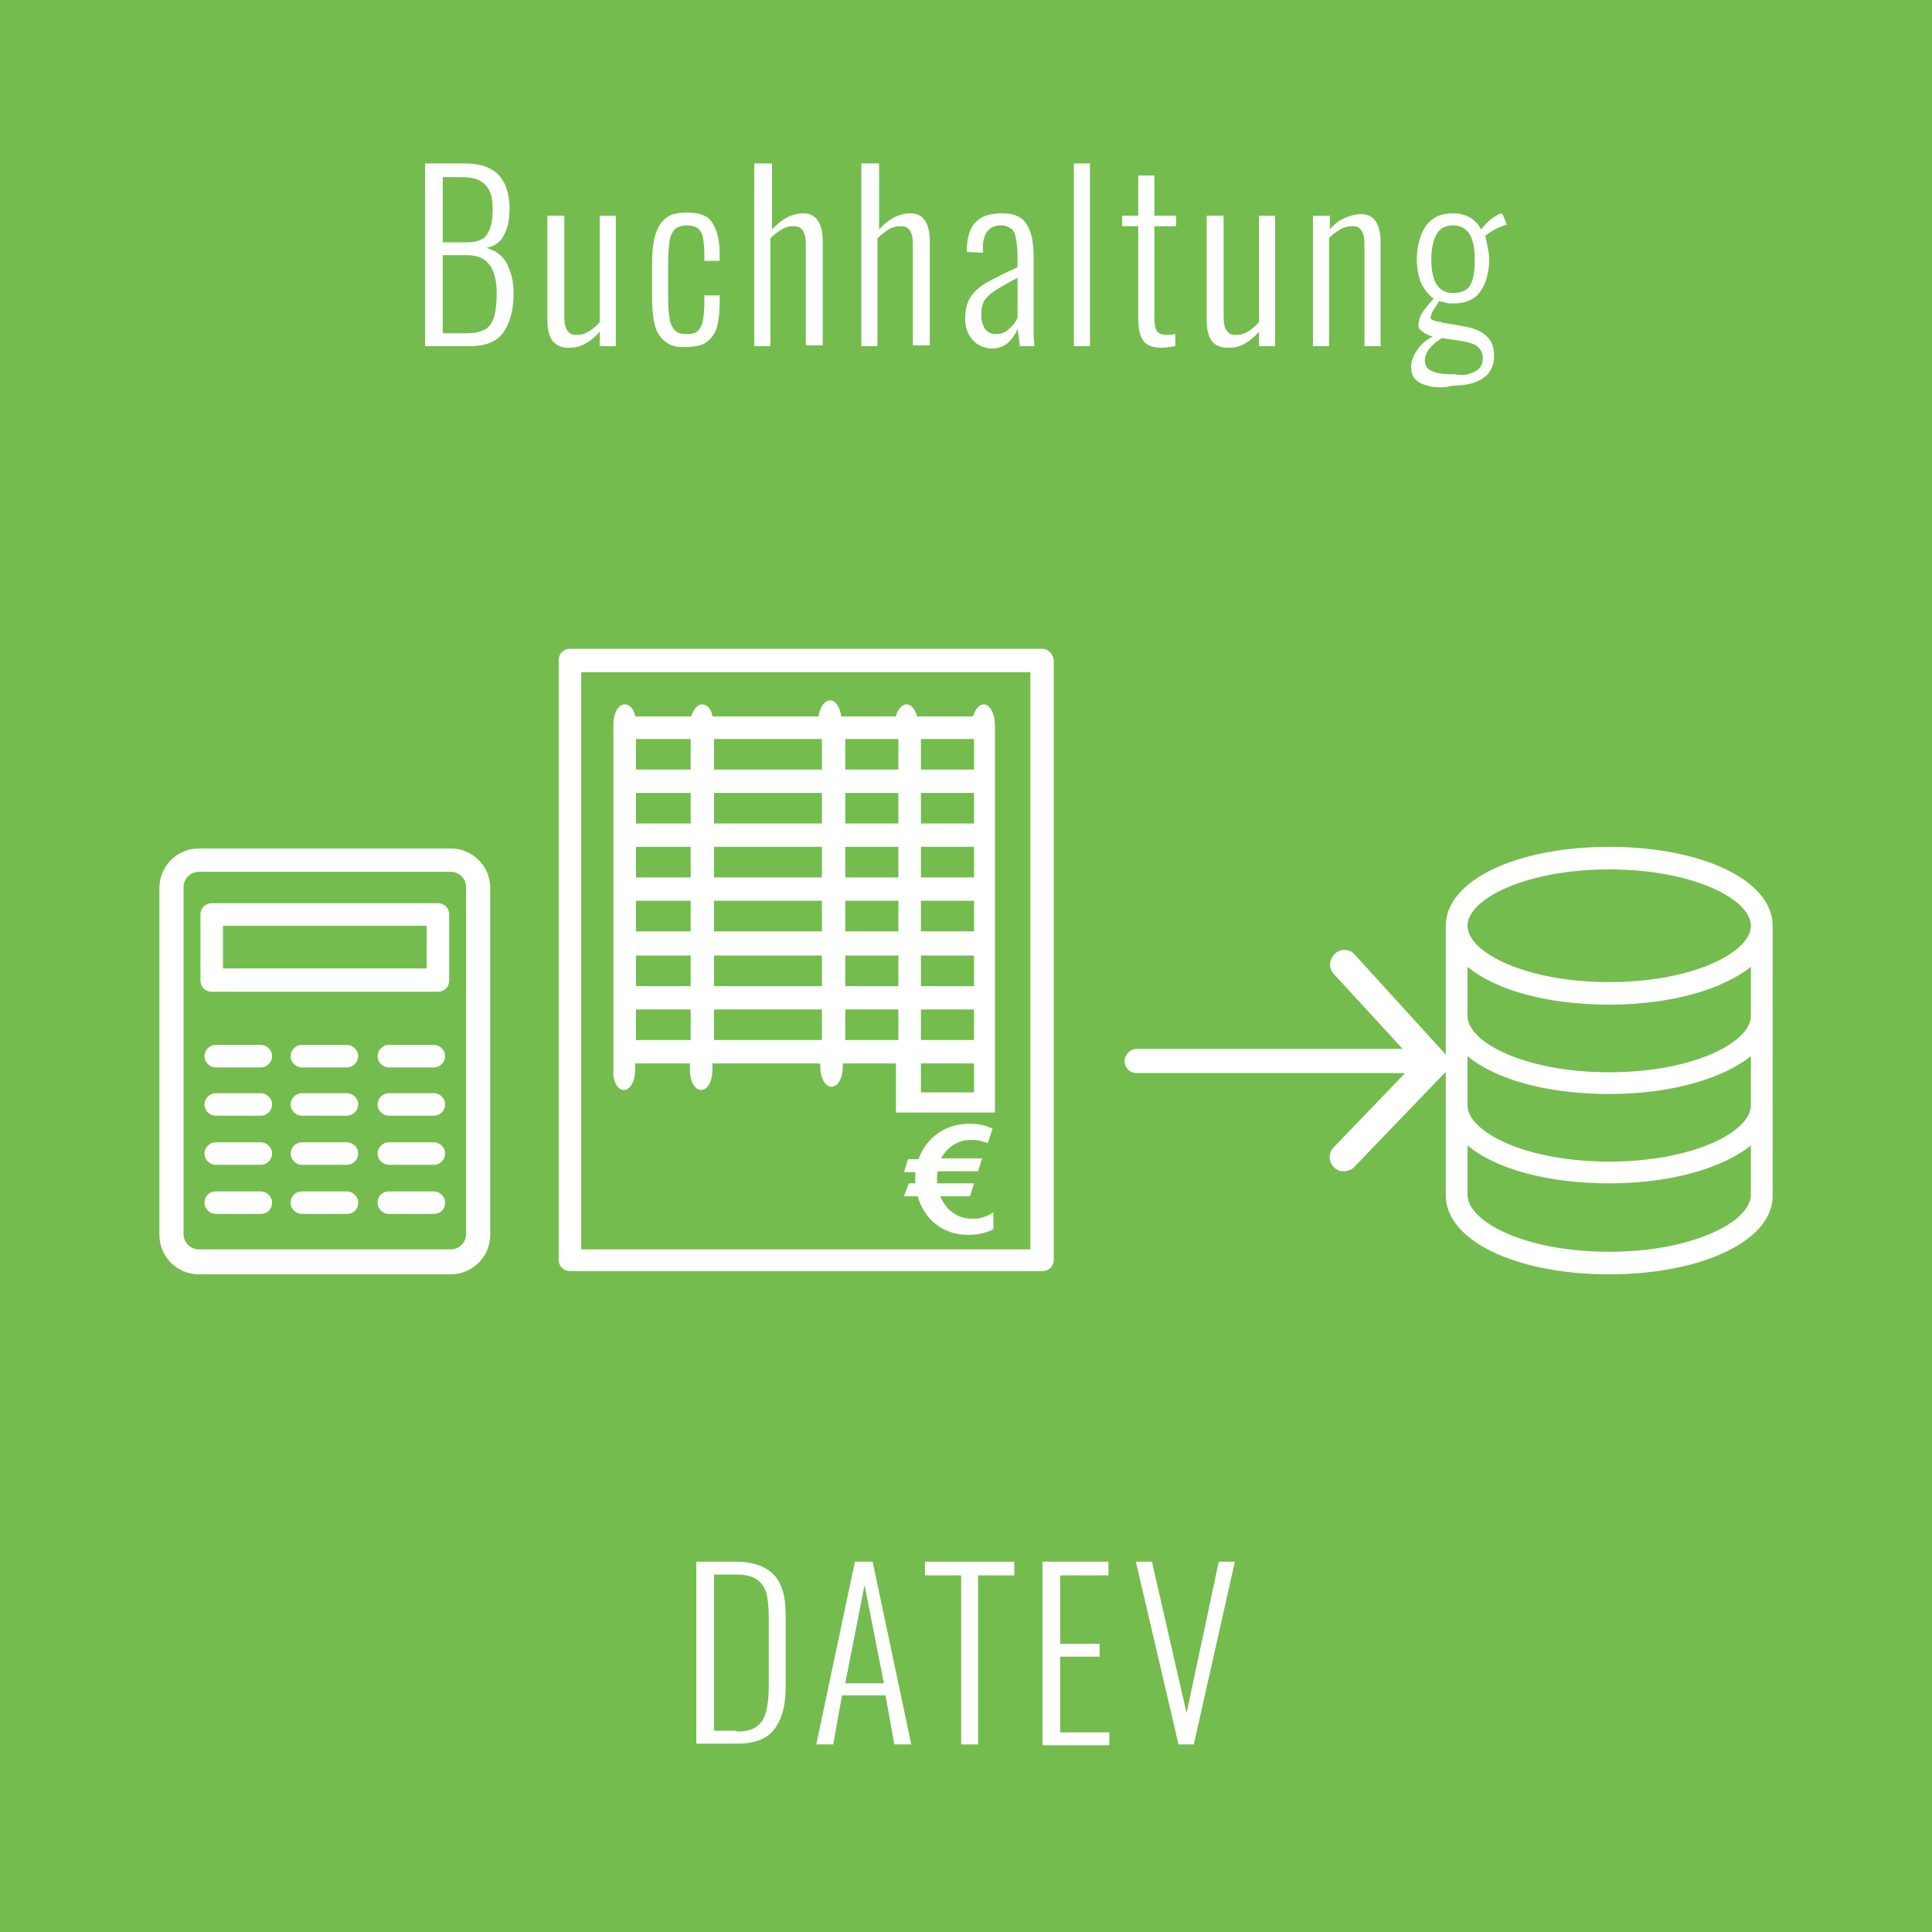 <?xml version="1.0" encoding="utf-8"?>
<svg xmlns="http://www.w3.org/2000/svg" xmlns:xlink="http://www.w3.org/1999/xlink" version="1.1" id="Ebene_1" x="0px" y="0px" viewBox="0 0 240 240" style="enable-background:new 0 0 240 240;" xml:space="preserve" width="200" height="200">
<style type="text/css">
	.st0{fill:#74BC4E;}
	.st1{fill:#FFFFFF;}
</style>
<rect id="Rechteck_157" class="st0" width="240" height="240"/>
<g>
	<path class="st1" d="M128,155.2H72.2V83.5H128V155.2z M129.5,80.6H70.8c-0.8,0-1.4,0.6-1.4,1.4v74.5c0,0.8,0.6,1.4,1.4,1.4h58.7   c0.8,0,1.4-0.6,1.4-1.4V82.1C130.9,81.3,130.2,80.6,129.5,80.6"/>
	<path class="st1" d="M120.6,141.6c0.9,0,1.6,0.2,2.1,0.4l0.6-1.8c-1.1-0.5-1.9-0.6-3-0.6c-2.9,0-5.3,1.8-6.2,4.4h-1.3l-0.5,1.6h1.4   c0,0.3,0,0.6,0,0.9v0.5h-0.8l-0.6,1.6h1.7c0.8,2.9,3.2,4.8,6.2,4.8c1.2,0,2.2-0.2,3.2-0.7v-2.1c-0.9,0.6-1.7,0.8-2.6,0.8   c-1.9,0-3.3-1.1-4-2.8h3.7l0.5-1.6h-4.6c0-0.2,0-0.4,0-0.6c0-0.3,0-0.6,0.1-0.9h5l0.5-1.6h-5.1   C117.6,142.6,118.9,141.6,120.6,141.6"/>
	<path class="st1" d="M79,125.4h6.8v3.8H79V125.4z M79,118.7h6.8v3.8H79V118.7z M79,111.9h6.8v3.8H79V111.9z M79,105.2h6.8v3.8H79   V105.2z M79,98.5h6.8v3.8H79V98.5z M79,91.8h6.8v3.8H79V91.8z M88.7,125.4h13.4v3.8H88.7V125.4z M88.7,118.7h13.4v3.8H88.7V118.7z    M88.7,111.9h13.4v3.8H88.7V111.9z M88.7,105.2h13.4v3.8H88.7V105.2z M88.7,98.5h13.4v3.8H88.7V98.5z M88.7,91.8h13.4v3.8H88.7   V91.8z M105,125.4h6.6v3.8H105V125.4z M105,118.7h6.6v3.8H105V118.7z M105,111.9h6.6v3.8H105V111.9z M105,105.2h6.6v3.8H105V105.2z    M105,98.5h6.6v3.8H105V98.5z M105,91.8h6.6v3.8H105V91.8z M114.4,132.1h6.6v3.6h-6.6V132.1z M114.4,125.4h6.6v3.8h-6.6V125.4z    M114.4,118.7h6.6v3.8h-6.6V118.7z M114.4,111.9h6.6v3.8h-6.6V111.9z M114.4,105.2h6.6v3.8h-6.6V105.2z M114.4,98.5h6.6v3.8h-6.6   V98.5z M114.4,91.8h6.6v3.8h-6.6V91.8z M77.5,135.4c0.8,0,1.4-1.1,1.4-2.5v-0.8h6.8v0.8c0,1.4,0.6,2.5,1.4,2.5   c0.8,0,1.4-1.1,1.4-2.5v-0.8h13.4v0.4c0,1.4,0.6,2.5,1.4,2.5c0.8,0,1.4-1.1,1.4-2.5v-0.4h6.6v6.1h12.3l0-48.1   c0-1.4-0.6-2.6-1.4-2.6c-0.5,0-1,0.5-1.3,1.4l-0.1,0.1h-6.9l0-0.1c-0.3-0.9-0.7-1.4-1.3-1.4c-0.5,0-1,0.5-1.3,1.4l0,0.1h-6.8l0-0.1   c-0.2-1.1-0.7-1.9-1.4-1.9c-0.6,0-1.2,0.7-1.4,1.9l0,0.1H88.5l0-0.1c-0.2-0.9-0.7-1.4-1.3-1.4c-0.5,0-1,0.5-1.3,1.4l0,0.1h-7l0-0.1   c-0.2-0.9-0.7-1.4-1.3-1.4c-0.8,0-1.4,1.1-1.4,2.5v43C76.1,134.3,76.7,135.4,77.5,135.4"/>
	<path class="st1" d="M48.3,150.8c-0.7,0-1.4-0.6-1.4-1.4s0.6-1.4,1.4-1.4h5.6c0.7,0,1.4,0.6,1.4,1.4s-0.6,1.4-1.4,1.4H48.3z    M37.5,150.8c-0.7,0-1.4-0.6-1.4-1.4s0.6-1.4,1.4-1.4h5.6c0.7,0,1.4,0.6,1.4,1.4s-0.6,1.4-1.4,1.4H37.5z M26.8,150.8   c-0.7,0-1.4-0.6-1.4-1.4s0.6-1.4,1.4-1.4h5.6c0.7,0,1.4,0.6,1.4,1.4s-0.6,1.4-1.4,1.4H26.8z M48.3,144.7c-0.7,0-1.4-0.6-1.4-1.4   c0-0.7,0.6-1.4,1.4-1.4h5.6c0.7,0,1.4,0.6,1.4,1.4c0,0.7-0.6,1.4-1.4,1.4H48.3z M37.5,144.7c-0.7,0-1.4-0.6-1.4-1.4   c0-0.7,0.6-1.4,1.4-1.4h5.6c0.7,0,1.4,0.6,1.4,1.4c0,0.7-0.6,1.4-1.4,1.4H37.5z M26.8,144.7c-0.7,0-1.4-0.6-1.4-1.4   c0-0.7,0.6-1.4,1.4-1.4h5.6c0.7,0,1.4,0.6,1.4,1.4c0,0.7-0.6,1.4-1.4,1.4H26.8z M48.3,138.6c-0.7,0-1.4-0.6-1.4-1.4   c0-0.7,0.6-1.4,1.4-1.4h5.6c0.7,0,1.4,0.6,1.4,1.4c0,0.7-0.6,1.4-1.4,1.4H48.3z M37.5,138.6c-0.7,0-1.4-0.6-1.4-1.4   c0-0.7,0.6-1.4,1.4-1.4h5.6c0.7,0,1.4,0.6,1.4,1.4c0,0.7-0.6,1.4-1.4,1.4H37.5z M26.8,138.6c-0.7,0-1.4-0.6-1.4-1.4   c0-0.7,0.6-1.4,1.4-1.4h5.6c0.7,0,1.4,0.6,1.4,1.4c0,0.7-0.6,1.4-1.4,1.4H26.8z M48.3,132.6c-0.7,0-1.4-0.6-1.4-1.4   c0-0.7,0.6-1.4,1.4-1.4h5.6c0.7,0,1.4,0.6,1.4,1.4c0,0.7-0.6,1.4-1.4,1.4H48.3z M37.5,132.6c-0.7,0-1.4-0.6-1.4-1.4   c0-0.7,0.6-1.4,1.4-1.4h5.6c0.7,0,1.4,0.6,1.4,1.4c0,0.7-0.6,1.4-1.4,1.4H37.5z M26.8,132.6c-0.7,0-1.4-0.6-1.4-1.4   c0-0.7,0.6-1.4,1.4-1.4h5.6c0.7,0,1.4,0.6,1.4,1.4c0,0.7-0.6,1.4-1.4,1.4H26.8z M24.7,108.3c-1.1,0-1.9,0.9-1.9,1.9v43.1   c0,1.1,0.9,1.9,1.9,1.9H56c1.1,0,1.9-0.9,1.9-1.9v-43.1c0-1.1-0.9-1.9-1.9-1.9H24.7z M24.7,158.3c-2.7,0-4.9-2.2-4.9-4.9v-43.1   c0-2.7,2.2-4.9,4.9-4.9H56c2.7,0,4.9,2.2,4.9,4.9v43.1c0,2.7-2.2,4.9-4.9,4.9H24.7z M27.7,120.3H53V115H27.7V120.3z M26.3,123.2   c-0.8,0-1.4-0.6-1.4-1.4v-8.2c0-0.8,0.6-1.4,1.4-1.4h28.1c0.8,0,1.4,0.6,1.4,1.4v8.2c0,0.8-0.6,1.4-1.4,1.4H26.3z"/>
	<path class="st1" d="M199.9,155.5c-10.4,0-17.6-3.7-17.6-7.1v-6.1c3.5,2.9,9.9,4.7,17.6,4.7c7.7,0,14.1-1.9,17.6-4.7l0,6.1   C217.5,151.8,210.2,155.5,199.9,155.5 M182.3,131.2c3.5,2.9,9.9,4.7,17.6,4.7c7.7,0,14.1-1.9,17.6-4.7l0,6.1h0c0,3.3-7.2,7-17.6,7   c-10.4,0-17.6-3.7-17.6-7V131.2z M182.3,120.1c3.5,2.9,9.9,4.7,17.6,4.7c7.7,0,14.1-1.9,17.6-4.7l0,6.1h0c0,3.3-7.2,7-17.6,7   c-10.4,0-17.6-3.7-17.6-7V120.1z M199.9,108c10.4,0,17.6,3.7,17.6,7c0,3.3-7.2,7-17.6,7c-10.4,0-17.6-3.7-17.6-7   C182.3,111.7,189.5,108,199.9,108 M220.2,114.8c-0.2-5.5-8.8-9.6-20.3-9.6c-11.6,0-20.3,4.2-20.3,9.8v33.5c0,5.6,8.7,9.8,20.3,9.8   c11.4,0,20.1-4.1,20.3-9.5l0-33.7C220.2,115,220.2,114.9,220.2,114.8"/>
	<path class="st1" d="M166.9,145.5c-0.5,0-0.9-0.2-1.2-0.5c-0.7-0.7-0.7-1.8,0-2.5l10.1-10.5L165.7,121c-0.7-0.7-0.6-1.8,0.1-2.5   c0.3-0.3,0.7-0.5,1.2-0.5c0.5,0,1,0.2,1.3,0.6l12.3,13.5L168.2,145C167.9,145.3,167.4,145.5,166.9,145.5"/>
	<path class="st1" d="M177.7,133.3h-36.5c-0.9,0-1.5-0.7-1.5-1.5s0.7-1.5,1.5-1.5h36.5c0.9,0,1.5,0.7,1.5,1.5   S178.5,133.3,177.7,133.3"/>
</g>
<g>
	<path class="st1" d="M52.8,20.3h4.9c2,0,3.4,0.5,4.3,1.5c0.9,1,1.3,2.4,1.3,4.2c0,1.2-0.2,2.3-0.7,3.2c-0.4,0.9-1.2,1.4-2.2,1.6   c1.2,0.3,2.1,1,2.6,2c0.5,1,0.8,2.2,0.8,3.6c0,2-0.4,3.6-1.2,4.8c-0.8,1.2-2.2,1.8-4.2,1.8h-5.6V20.3z M58,30.1   c1.2,0,2.1-0.3,2.5-1c0.5-0.7,0.7-1.7,0.7-3.1c0-1-0.1-1.7-0.4-2.3c-0.3-0.6-0.7-1-1.3-1.3C59,22.1,58.1,22,57,22h-2v8.1H58z    M58,41.4c1,0,1.7-0.2,2.3-0.5c0.5-0.3,0.9-0.9,1.1-1.6c0.2-0.7,0.3-1.7,0.3-2.9c0-3.1-1.2-4.7-3.6-4.7h-3.1v9.7H58z"/>
	<path class="st1" d="M68.6,42.3c-0.4-0.6-0.6-1.4-0.6-2.5v-13h2.1v12.5c0,0.8,0.1,1.4,0.4,1.8s0.6,0.5,1.2,0.5   c0.5,0,0.9-0.1,1.4-0.4s1-0.7,1.4-1.2V26.8h2V43h-2v-1.8c-0.5,0.6-1.1,1.1-1.8,1.5c-0.7,0.4-1.4,0.5-2.1,0.5   C69.7,43.2,69.1,42.9,68.6,42.3z"/>
	<path class="st1" d="M82.6,42.4c-0.6-0.5-1.1-1.2-1.3-2.2c-0.2-0.9-0.3-2-0.3-3.4v-3.8c0-1.6,0.1-2.8,0.4-3.8s0.7-1.6,1.3-2.1   c0.6-0.5,1.5-0.7,2.6-0.7c1.6,0,2.7,0.4,3.2,1.3c0.6,0.9,0.9,2.2,0.9,3.9v0.8h-1.9v-0.8c0-1-0.1-1.7-0.2-2.2s-0.4-0.9-0.7-1.1   c-0.3-0.2-0.8-0.3-1.3-0.3c-0.6,0-1.1,0.2-1.4,0.4c-0.3,0.3-0.6,0.8-0.7,1.4c-0.1,0.6-0.2,1.6-0.2,2.8v4.5c0,1.1,0.1,2,0.2,2.6   c0.1,0.6,0.4,1.1,0.7,1.4c0.3,0.3,0.8,0.4,1.4,0.4c0.6,0,1.1-0.1,1.4-0.4c0.3-0.3,0.5-0.7,0.6-1.2c0.1-0.5,0.2-1.3,0.2-2.3v-0.9   h1.9v0.8c0,1.2-0.1,2.2-0.3,3c-0.2,0.8-0.6,1.4-1.2,1.9s-1.5,0.7-2.6,0.7C84.2,43.2,83.3,43,82.6,42.4z"/>
	<path class="st1" d="M93.9,20.3h2v8.2c1.2-1.3,2.5-2,3.9-2c0.8,0,1.4,0.3,1.8,0.9c0.4,0.6,0.6,1.4,0.6,2.5v13h-2.1V30.4   c0-0.8-0.1-1.4-0.4-1.8s-0.6-0.5-1.2-0.5c-0.4,0-0.9,0.1-1.4,0.4c-0.5,0.3-1,0.7-1.4,1.1V43h-2V20.3z"/>
	<path class="st1" d="M107.2,20.3h2v8.2c1.2-1.3,2.5-2,3.9-2c0.8,0,1.4,0.3,1.8,0.9c0.4,0.6,0.6,1.4,0.6,2.5v13h-2.1V30.4   c0-0.8-0.1-1.4-0.4-1.8s-0.6-0.5-1.2-0.5c-0.4,0-0.9,0.1-1.4,0.4c-0.5,0.3-1,0.7-1.4,1.1V43h-2V20.3z"/>
	<path class="st1" d="M120.8,42.2c-0.6-0.7-0.9-1.5-0.9-2.6c0-1.1,0.2-1.9,0.6-2.6c0.4-0.7,1.1-1.3,1.9-1.8c0.9-0.5,2.2-1.2,4-2V32   c0-1-0.1-1.8-0.2-2.4c-0.1-0.6-0.3-1-0.6-1.2c-0.3-0.2-0.7-0.4-1.2-0.4c-1.5,0-2.3,0.9-2.3,2.8v0.6l-2-0.1l0-0.5   c0.1-1.5,0.4-2.6,1.2-3.3c0.7-0.7,1.8-1,3.2-1c1.4,0,2.4,0.4,3,1.3c0.6,0.9,0.9,2.2,0.9,4.1v7.9c0,0.5,0,1.1,0,1.8s0.1,1.1,0.1,1.4   h-1.8l-0.3-2.2c-0.2,0.7-0.7,1.3-1.2,1.8c-0.6,0.5-1.3,0.7-2.1,0.7C122.2,43.2,121.4,42.9,120.8,42.2z M125.3,40.9   c0.5-0.4,0.8-0.8,1.1-1.4v-5c-1.3,0.7-2.2,1.2-2.8,1.6c-0.5,0.3-1,0.8-1.3,1.2c-0.3,0.5-0.4,1.1-0.4,1.8c0,0.8,0.2,1.4,0.5,1.8   c0.3,0.4,0.8,0.6,1.3,0.6C124.4,41.5,124.9,41.3,125.3,40.9z"/>
	<path class="st1" d="M133.4,20.3h2V43h-2V20.3z"/>
	<path class="st1" d="M142,42.3c-0.4-0.6-0.6-1.5-0.6-2.6V28.1h-2v-1.3h2v-5h2v5h2.7v1.3h-2.7v11.3c0,0.8,0.1,1.4,0.3,1.7   c0.2,0.3,0.6,0.5,1.1,0.5c0.4,0,0.7,0,1.2-0.1V43c-0.6,0.1-1.2,0.2-1.7,0.2C143.2,43.2,142.4,42.9,142,42.3z"/>
	<path class="st1" d="M150.5,42.3c-0.4-0.6-0.6-1.4-0.6-2.5v-13h2.1v12.5c0,0.8,0.1,1.4,0.4,1.8s0.6,0.5,1.2,0.5   c0.5,0,0.9-0.1,1.4-0.4c0.5-0.3,1-0.7,1.4-1.2V26.8h2V43h-2v-1.8c-0.5,0.6-1.1,1.1-1.8,1.5s-1.4,0.5-2.1,0.5   C151.6,43.2,150.9,42.9,150.5,42.3z"/>
	<path class="st1" d="M163.2,26.8h2v1.7c0.5-0.6,1.1-1.1,1.8-1.4c0.7-0.3,1.4-0.5,2.1-0.5c0.8,0,1.4,0.3,1.8,0.9   c0.4,0.6,0.6,1.4,0.6,2.5v13h-2V30.4c0-0.8-0.1-1.4-0.4-1.8s-0.6-0.5-1.2-0.5c-0.4,0-0.9,0.1-1.4,0.4s-1,0.6-1.4,1.1V43h-2V26.8z"/>
	<path class="st1" d="M176.7,47.7c-1-0.4-1.4-1.1-1.4-2.1c0-0.8,0.3-1.5,0.8-2.2c0.5-0.7,1.1-1.2,1.9-1.6c-0.5-0.1-0.9-0.3-1.3-0.6   c-0.4-0.3-0.5-0.5-0.5-0.8c0-0.5,0.2-1.1,0.5-1.6c0.4-0.5,0.8-1.1,1.4-1.7c-0.7-0.5-1.2-1.2-1.6-2c-0.3-0.8-0.5-1.8-0.5-2.9   c0-1.6,0.4-3,1.1-4.1c0.8-1.1,1.9-1.6,3.4-1.6c1.6,0,2.8,0.7,3.5,2c0.2-0.3,0.5-0.6,0.9-1c0.4-0.4,0.8-0.6,1.3-0.9l0.4-0.1l0.6,1.4   c-0.4,0.1-0.9,0.3-1.5,0.6c-0.6,0.3-0.9,0.6-1.2,0.8c0.1,0.4,0.2,0.8,0.3,1.4s0.2,1,0.2,1.4c0,1.7-0.4,3.1-1.1,4.1   c-0.7,1-1.8,1.5-3.4,1.5c-0.3,0-0.6,0-0.9-0.1s-0.6-0.1-0.8-0.2c-0.1,0.1-0.2,0.3-0.4,0.6c-0.2,0.3-0.4,0.6-0.5,0.8   c-0.1,0.3-0.2,0.5-0.2,0.6c0,0.3,0.4,0.5,1.3,0.6c0.1,0.1,0.5,0.1,0.9,0.2c0.5,0.1,0.8,0.1,1.1,0.2c0.3,0,0.5,0.1,0.6,0.1   c1.3,0.2,2.4,0.6,3,1.2c0.7,0.6,1,1.4,1,2.5c0,1.3-0.5,2.2-1.4,2.8c-0.9,0.6-2.1,0.9-3.7,0.9C179,48.3,177.7,48.1,176.7,47.7z    M183.3,46.1c0.6-0.3,0.9-0.9,0.9-1.6c0-0.6-0.2-1-0.6-1.4s-1.2-0.6-2.4-0.8l-2.1-0.3c-1.4,0.9-2.1,1.8-2.1,2.8   c0,0.6,0.3,1.1,0.9,1.3c0.6,0.3,1.5,0.4,2.9,0.4C181.8,46.7,182.6,46.5,183.3,46.1z M182.7,35.3c0.4-0.8,0.5-1.8,0.5-3.1   c0-2.8-0.9-4.2-2.7-4.2c-1,0-1.7,0.4-2.1,1.2s-0.6,1.8-0.6,3c0,2.8,0.9,4.2,2.7,4.2C181.6,36.4,182.4,36,182.7,35.3z"/>
</g>
<g>
	<path class="st1" d="M86.5,194h4.9c2.2,0,3.8,0.6,4.8,1.7s1.4,2.8,1.4,4.9v9c0,2.3-0.5,4-1.4,5.2s-2.4,1.8-4.6,1.8h-5.1V194z    M91.5,215.1c1.1,0,2-0.2,2.6-0.7c0.6-0.5,0.9-1.1,1.1-1.9c0.2-0.8,0.3-1.8,0.3-3.1v-8.5c0-1.2-0.1-2.2-0.3-3   c-0.2-0.7-0.6-1.3-1.2-1.7c-0.6-0.4-1.4-0.6-2.5-0.6h-2.8v19.4H91.5z"/>
	<path class="st1" d="M106.2,194h2.2l4.8,22.7h-2.1l-1.1-6.1h-5.4l-1.1,6.1h-2.1L106.2,194z M109.8,209.1l-2.4-12.2l-2.4,12.2H109.8   z"/>
	<path class="st1" d="M119.5,195.7h-4.6V194H126v1.7h-4.5v21h-2.1V195.7z"/>
	<path class="st1" d="M129.5,194h8.2v1.7h-6v8.5h4.9v1.6h-4.9v9.4h6.1v1.6h-8.3V194z"/>
	<path class="st1" d="M141.1,194h2l4.3,18.8l4-18.8h2l-5.1,22.7h-1.9L141.1,194z"/>
</g>
</svg>
